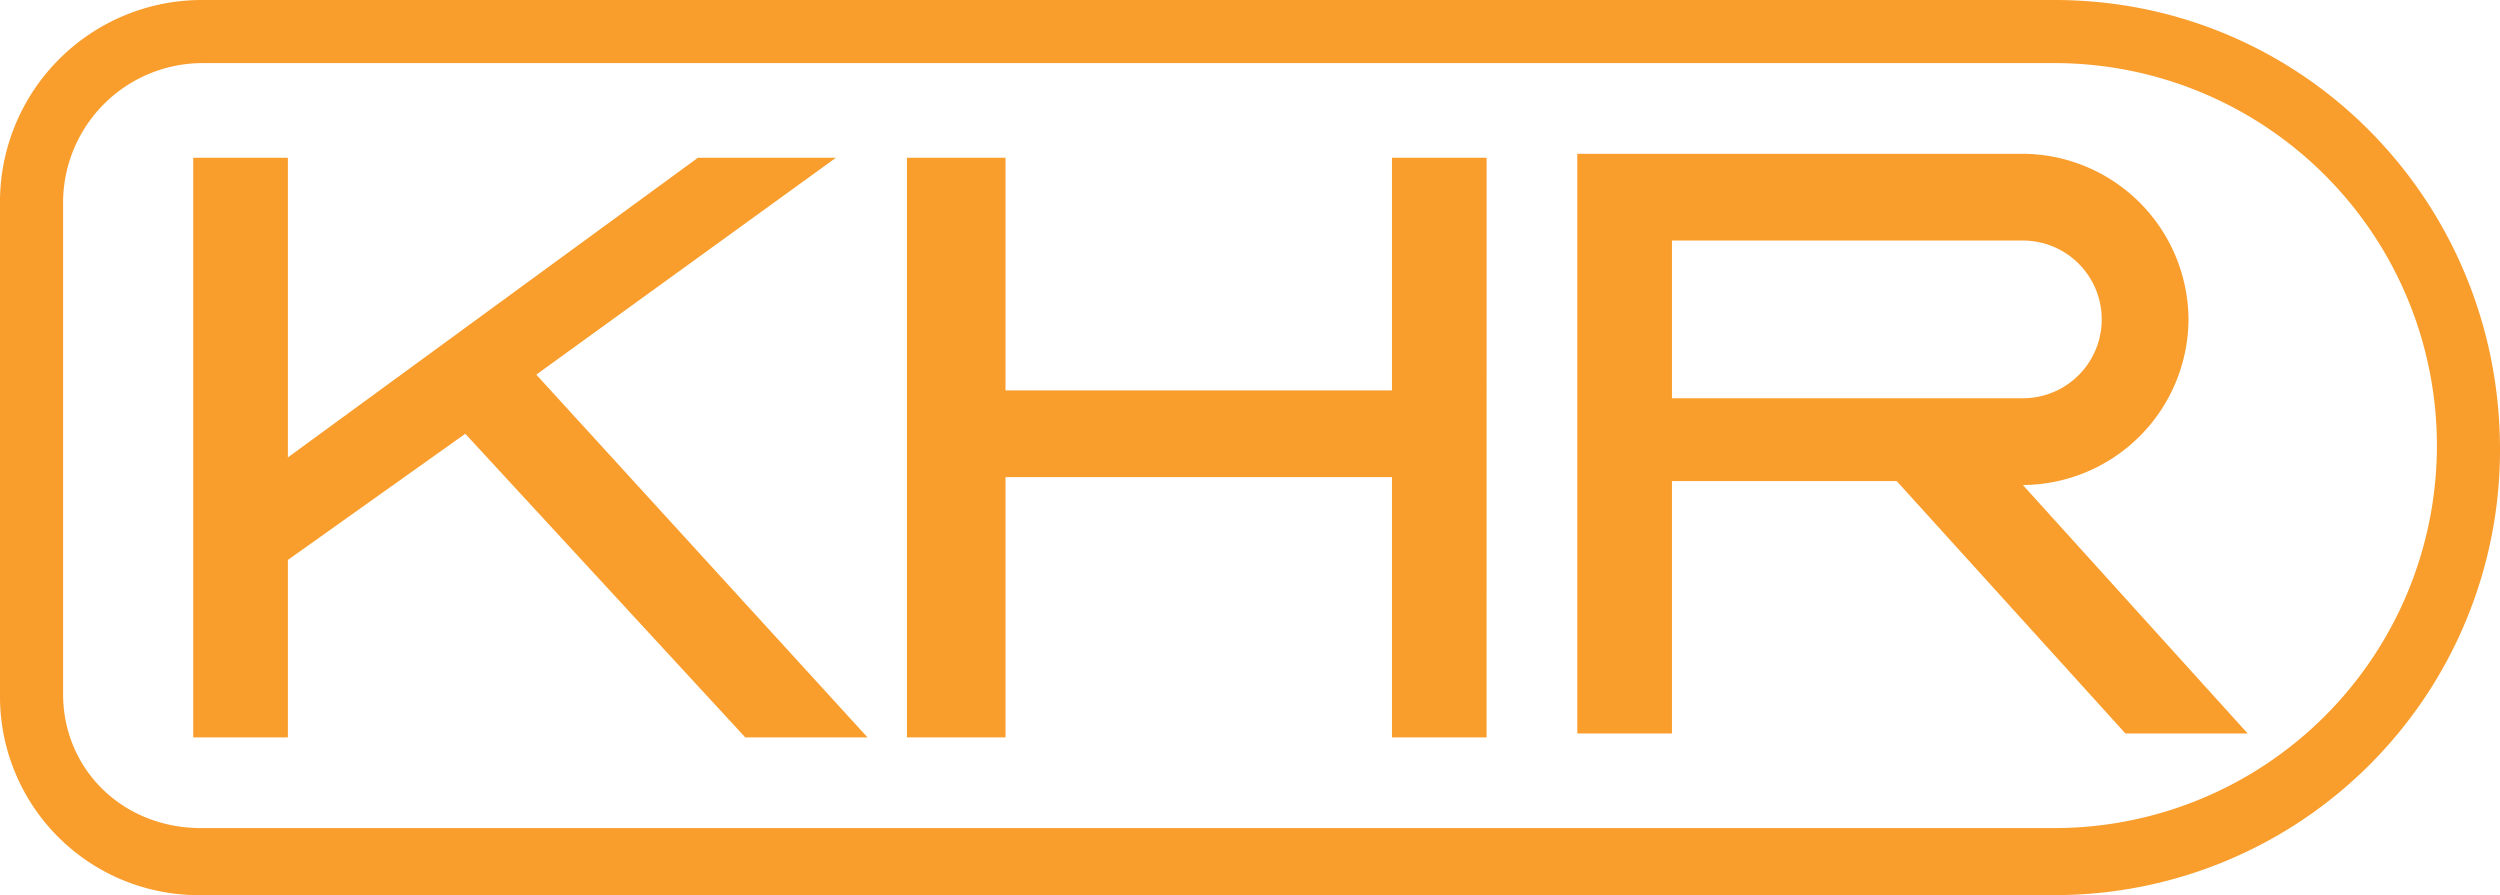 <svg xmlns="http://www.w3.org/2000/svg" viewBox="-5535 4816.307 335.4 120.088">
  <defs>
    <style>
      .cls-1 {
        fill: #f99d2c;
      }
    </style>
  </defs>
  <g id="Group_1679" data-name="Group 1679" transform="translate(-5535 4816.307)">
    <path id="Path_917" data-name="Path 917" class="cls-1" d="M275.62,111.095H26.98c-10.58,0-18.516-7.935-18.516-17.987V26.98A18.744,18.744,0,0,1,26.98,8.464H275.62a51.315,51.315,0,0,1,0,102.63M275.62,0H26.98A27.094,27.094,0,0,0,0,26.98V93.637a26.645,26.645,0,0,0,26.98,26.451H275.62A59.717,59.717,0,0,0,335.4,60.309C335.4,26.98,308.949,0,275.62,0"/>
    <path id="Path_918" data-name="Path 918" class="cls-1" d="M95.363,81.766h-16.4L41.4,41.032,17.6,57.96V81.766H4.9V4H17.6V44.206L72.615,4H91.131L50.925,33.1Z" transform="translate(21.022 17.161)"/>
    <path id="Path_919" data-name="Path 919" class="cls-1" d="M100.766,81.766H88.07V46.851H36.226V81.766H23V4H36.226V35.212H88.07V4h12.7Z" transform="translate(98.675 17.161)"/>
    <path id="Path_920" data-name="Path 920" class="cls-1" d="M52.7,36.7V15.538H99.779a10.58,10.58,0,1,1,0,21.161ZM99.779,48.338h0A22.353,22.353,0,0,0,122,26.119,22.353,22.353,0,0,0,99.779,3.9H40V81.666H52.7V47.809H82.851l30.683,33.857h16.4Z" transform="translate(171.609 16.732)"/>
  </g>
</svg>
